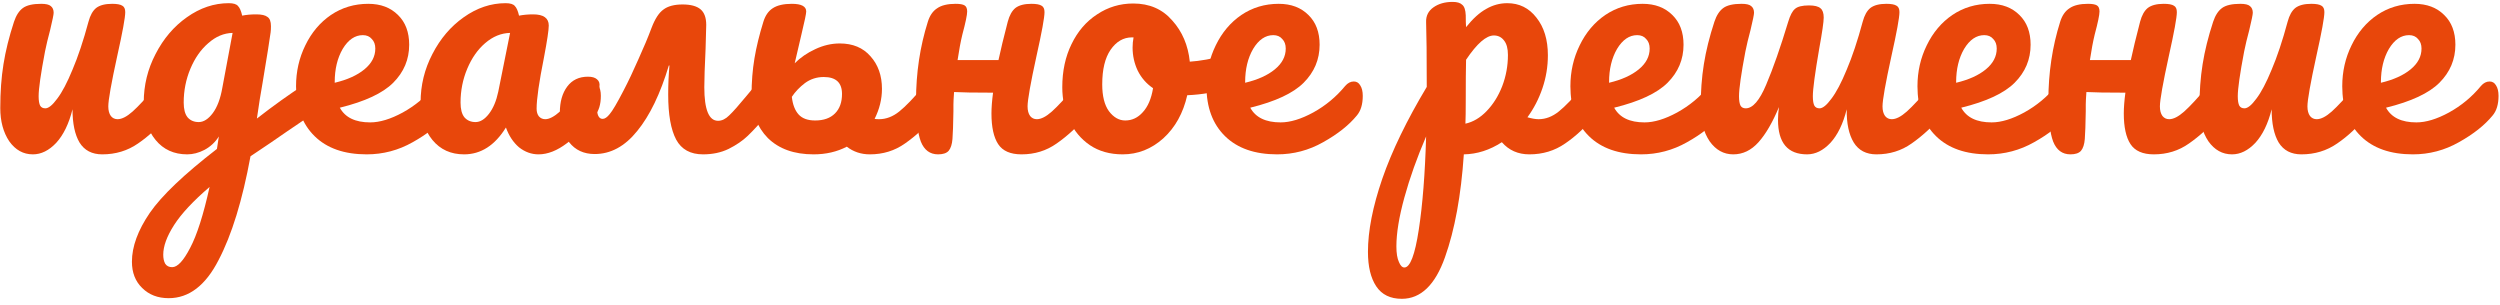 <?xml version="1.0" encoding="UTF-8"?> <svg xmlns="http://www.w3.org/2000/svg" width="352" height="43" viewBox="0 0 352 43" fill="none"> <path d="M4.629 21.733C3.279 21.733 2.169 21.118 1.299 19.888C0.459 18.628 0.039 17.068 0.039 15.208C0.039 12.958 0.189 10.903 0.489 9.043C0.789 7.153 1.284 5.158 1.974 3.058C2.274 2.158 2.694 1.513 3.234 1.123C3.774 0.733 4.629 0.538 5.799 0.538C6.459 0.538 6.909 0.643 7.149 0.853C7.419 1.063 7.554 1.378 7.554 1.798C7.554 2.038 7.389 2.848 7.059 4.228C6.759 5.338 6.519 6.343 6.339 7.243C5.739 10.393 5.439 12.493 5.439 13.543C5.439 14.173 5.514 14.623 5.664 14.893C5.814 15.133 6.054 15.253 6.384 15.253C6.834 15.253 7.389 14.803 8.049 13.903C8.739 13.003 9.459 11.638 10.209 9.808C10.989 7.978 11.739 5.728 12.459 3.058C12.699 2.158 13.059 1.513 13.539 1.123C14.049 0.733 14.799 0.538 15.789 0.538C16.479 0.538 16.959 0.628 17.229 0.808C17.499 0.958 17.634 1.258 17.634 1.708C17.634 2.458 17.259 4.513 16.509 7.873C15.669 11.713 15.249 14.083 15.249 14.983C15.249 15.553 15.369 16.003 15.609 16.333C15.849 16.633 16.164 16.783 16.554 16.783C17.154 16.783 17.859 16.423 18.669 15.703C19.509 14.953 20.619 13.753 21.999 12.103C22.359 11.683 22.764 11.473 23.214 11.473C23.604 11.473 23.904 11.653 24.114 12.013C24.354 12.373 24.474 12.868 24.474 13.498C24.474 14.698 24.189 15.628 23.619 16.288C22.329 17.878 20.934 19.183 19.434 20.203C17.964 21.223 16.284 21.733 14.394 21.733C12.954 21.733 11.889 21.178 11.199 20.068C10.539 18.958 10.209 17.398 10.209 15.388C9.699 17.428 8.934 19.003 7.914 20.113C6.894 21.193 5.799 21.733 4.629 21.733Z" fill="#E8470B"></path> <path d="M43.865 11.563C44.255 11.563 44.555 11.758 44.765 12.148C45.005 12.508 45.125 12.973 45.125 13.543C45.125 14.233 45.02 14.773 44.81 15.163C44.6 15.553 44.27 15.898 43.82 16.198C41.24 17.938 39.35 19.228 38.15 20.068L35.27 22.003C34.13 28.213 32.63 33.088 30.77 36.628C28.94 40.198 26.6 41.983 23.75 41.983C22.22 41.983 20.975 41.503 20.015 40.543C19.055 39.613 18.575 38.383 18.575 36.853C18.575 34.723 19.415 32.428 21.095 29.968C22.775 27.538 25.925 24.538 30.545 20.968L30.815 19.213C30.305 20.023 29.63 20.653 28.79 21.103C27.98 21.523 27.17 21.733 26.36 21.733C24.5 21.733 23.015 21.058 21.905 19.708C20.795 18.358 20.24 16.588 20.24 14.398C20.24 11.998 20.795 9.733 21.905 7.603C23.015 5.443 24.485 3.718 26.315 2.428C28.175 1.108 30.14 0.448 32.21 0.448C32.87 0.448 33.305 0.583 33.515 0.853C33.755 1.093 33.95 1.543 34.1 2.203C34.67 2.083 35.33 2.023 36.08 2.023C36.83 2.023 37.355 2.143 37.655 2.383C37.985 2.593 38.15 3.028 38.15 3.688C38.15 4.048 38.135 4.333 38.105 4.543C37.985 5.473 37.61 7.828 36.98 11.608C36.86 12.328 36.725 13.123 36.575 13.993C36.455 14.833 36.32 15.733 36.17 16.693C38.48 14.893 40.7 13.303 42.83 11.923C43.22 11.683 43.565 11.563 43.865 11.563ZM27.98 17.188C28.67 17.188 29.33 16.768 29.96 15.928C30.59 15.088 31.04 13.888 31.31 12.328L32.75 4.633C31.52 4.663 30.38 5.143 29.33 6.073C28.28 6.973 27.44 8.173 26.81 9.673C26.18 11.173 25.865 12.763 25.865 14.443C25.865 15.373 26.045 16.063 26.405 16.513C26.795 16.963 27.32 17.188 27.98 17.188ZM24.245 37.618C24.995 37.618 25.835 36.718 26.765 34.918C27.725 33.118 28.64 30.253 29.51 26.323C27.2 28.303 25.535 30.088 24.515 31.678C23.495 33.268 22.985 34.663 22.985 35.863C22.985 36.373 23.075 36.793 23.255 37.123C23.465 37.453 23.795 37.618 24.245 37.618Z" fill="#E8470B"></path> <path d="M62.428 11.473C62.818 11.473 63.118 11.653 63.328 12.013C63.568 12.373 63.688 12.868 63.688 13.498C63.688 14.698 63.403 15.628 62.833 16.288C61.723 17.638 60.148 18.883 58.108 20.023C56.098 21.163 53.938 21.733 51.628 21.733C48.478 21.733 46.033 20.878 44.293 19.168C42.553 17.458 41.683 15.118 41.683 12.148C41.683 10.078 42.118 8.158 42.988 6.388C43.858 4.588 45.058 3.163 46.588 2.113C48.148 1.063 49.903 0.538 51.853 0.538C53.593 0.538 54.988 1.063 56.038 2.113C57.088 3.133 57.613 4.528 57.613 6.298C57.613 8.368 56.863 10.153 55.363 11.653C53.893 13.123 51.388 14.293 47.848 15.163C48.598 16.543 50.023 17.233 52.123 17.233C53.473 17.233 55.003 16.768 56.713 15.838C58.453 14.878 59.953 13.633 61.213 12.103C61.573 11.683 61.978 11.473 62.428 11.473ZM51.088 4.948C49.978 4.948 49.033 5.593 48.253 6.883C47.503 8.173 47.128 9.733 47.128 11.563V11.653C48.898 11.233 50.293 10.603 51.313 9.763C52.333 8.923 52.843 7.948 52.843 6.838C52.843 6.268 52.678 5.818 52.348 5.488C52.048 5.128 51.628 4.948 51.088 4.948Z" fill="#E8470B"></path> <path d="M65.34 21.733C63.48 21.733 61.995 21.058 60.885 19.708C59.775 18.358 59.22 16.588 59.22 14.398C59.22 11.998 59.775 9.733 60.885 7.603C61.995 5.443 63.465 3.718 65.295 2.428C67.155 1.108 69.12 0.448 71.19 0.448C71.85 0.448 72.285 0.583 72.495 0.853C72.735 1.093 72.93 1.543 73.08 2.203C73.71 2.083 74.37 2.023 75.06 2.023C76.53 2.023 77.265 2.548 77.265 3.598C77.265 4.228 77.04 5.728 76.59 8.098C75.9 11.548 75.555 13.948 75.555 15.298C75.555 15.748 75.66 16.108 75.87 16.378C76.11 16.648 76.41 16.783 76.77 16.783C77.34 16.783 78.03 16.423 78.84 15.703C79.65 14.953 80.745 13.753 82.125 12.103C82.485 11.683 82.89 11.473 83.34 11.473C83.73 11.473 84.03 11.653 84.24 12.013C84.48 12.373 84.6 12.868 84.6 13.498C84.6 14.698 84.315 15.628 83.745 16.288C82.515 17.818 81.21 19.108 79.83 20.158C78.45 21.208 77.115 21.733 75.825 21.733C74.835 21.733 73.92 21.403 73.08 20.743C72.27 20.053 71.655 19.123 71.235 17.953C69.675 20.473 67.71 21.733 65.34 21.733ZM66.96 17.188C67.62 17.188 68.25 16.798 68.85 16.018C69.45 15.238 69.885 14.203 70.155 12.913L71.82 4.633C70.56 4.663 69.39 5.143 68.31 6.073C67.26 6.973 66.42 8.173 65.79 9.673C65.16 11.173 64.845 12.763 64.845 14.443C64.845 15.373 65.025 16.063 65.385 16.513C65.775 16.963 66.3 17.188 66.96 17.188Z" fill="#E8470B"></path> <path d="M107.492 11.473C107.882 11.473 108.182 11.653 108.392 12.013C108.632 12.373 108.752 12.868 108.752 13.498C108.752 14.698 108.467 15.628 107.897 16.288C106.907 17.458 106.037 18.403 105.287 19.123C104.567 19.813 103.667 20.428 102.587 20.968C101.537 21.478 100.337 21.733 98.987 21.733C97.217 21.733 95.957 21.043 95.207 19.663C94.457 18.253 94.082 16.138 94.082 13.318C94.082 11.908 94.142 10.543 94.262 9.223H94.172C92.972 13.213 91.487 16.288 89.717 18.448C87.977 20.608 85.982 21.688 83.732 21.688C82.202 21.688 81.002 21.133 80.132 20.023C79.262 18.913 78.827 17.518 78.827 15.838C78.827 14.338 79.172 13.123 79.862 12.193C80.552 11.263 81.527 10.798 82.787 10.798C83.357 10.798 83.777 10.918 84.047 11.158C84.347 11.398 84.467 11.728 84.407 12.148C84.167 13.588 84.047 14.578 84.047 15.118C84.047 16.198 84.317 16.738 84.857 16.738C85.157 16.738 85.487 16.513 85.847 16.063C86.237 15.613 86.882 14.518 87.782 12.778C88.472 11.458 89.177 9.973 89.897 8.323C90.647 6.673 91.262 5.203 91.742 3.913C92.222 2.653 92.777 1.798 93.407 1.348C94.037 0.868 94.937 0.628 96.107 0.628C97.247 0.628 98.087 0.853 98.627 1.303C99.167 1.753 99.437 2.488 99.437 3.508L99.347 6.838C99.227 9.358 99.167 11.173 99.167 12.283C99.167 15.433 99.812 17.008 101.102 17.008C101.642 17.008 102.167 16.753 102.677 16.243C103.217 15.733 104.042 14.803 105.152 13.453L106.277 12.103C106.637 11.683 107.042 11.473 107.492 11.473Z" fill="#E8470B"></path> <path d="M131.29 11.473C131.68 11.473 131.98 11.653 132.19 12.013C132.43 12.373 132.55 12.868 132.55 13.498C132.55 14.698 132.265 15.628 131.695 16.288C130.315 17.878 128.89 19.183 127.42 20.203C125.98 21.223 124.33 21.733 122.47 21.733C121.24 21.733 120.16 21.373 119.23 20.653C117.85 21.373 116.29 21.733 114.55 21.733C111.82 21.733 109.675 20.968 108.115 19.438C106.585 17.878 105.82 15.853 105.82 13.363C105.82 11.563 105.955 9.853 106.225 8.233C106.495 6.613 106.915 4.888 107.485 3.058C107.755 2.188 108.19 1.558 108.79 1.168C109.42 0.748 110.32 0.538 111.49 0.538C112.84 0.538 113.515 0.898 113.515 1.618C113.515 1.918 113.29 2.998 112.84 4.858L111.895 8.908C112.705 8.098 113.665 7.438 114.775 6.928C115.915 6.388 117.07 6.118 118.24 6.118C120.07 6.118 121.51 6.718 122.56 7.918C123.64 9.118 124.18 10.648 124.18 12.508C124.18 13.948 123.835 15.358 123.145 16.738C123.295 16.768 123.505 16.783 123.775 16.783C124.765 16.783 125.71 16.423 126.61 15.703C127.51 14.983 128.665 13.783 130.075 12.103C130.435 11.683 130.84 11.473 131.29 11.473ZM114.775 16.963C115.975 16.963 116.905 16.633 117.565 15.973C118.225 15.313 118.555 14.398 118.555 13.228C118.555 11.638 117.7 10.843 115.99 10.843C115 10.843 114.115 11.128 113.335 11.698C112.585 12.268 111.97 12.913 111.49 13.633C111.61 14.713 111.925 15.538 112.435 16.108C112.945 16.678 113.725 16.963 114.775 16.963Z" fill="#E8470B"></path> <path d="M152.647 11.473C153.037 11.473 153.337 11.653 153.547 12.013C153.787 12.373 153.907 12.868 153.907 13.498C153.907 14.698 153.622 15.628 153.052 16.288C151.672 17.878 150.247 19.183 148.777 20.203C147.337 21.223 145.687 21.733 143.827 21.733C142.267 21.733 141.172 21.253 140.542 20.293C139.912 19.333 139.597 17.893 139.597 15.973C139.597 15.163 139.672 14.188 139.822 13.048C137.182 13.048 135.352 13.018 134.332 12.958C134.272 13.798 134.242 14.383 134.242 14.713V15.658C134.212 17.518 134.167 18.823 134.107 19.573C134.047 20.323 133.867 20.878 133.567 21.238C133.267 21.568 132.772 21.733 132.082 21.733C130.942 21.733 130.132 21.133 129.652 19.933C129.202 18.733 128.977 16.813 128.977 14.173C128.977 10.273 129.532 6.568 130.642 3.058C130.912 2.188 131.347 1.558 131.947 1.168C132.547 0.748 133.417 0.538 134.557 0.538C135.157 0.538 135.577 0.613 135.817 0.763C136.057 0.913 136.177 1.198 136.177 1.618C136.177 2.098 135.952 3.178 135.502 4.858C135.262 5.848 135.037 7.048 134.827 8.458H140.587C140.887 7.048 141.322 5.248 141.892 3.058C142.132 2.158 142.492 1.513 142.972 1.123C143.482 0.733 144.232 0.538 145.222 0.538C145.912 0.538 146.392 0.628 146.662 0.808C146.932 0.958 147.067 1.258 147.067 1.708C147.067 2.458 146.692 4.513 145.942 7.873C145.102 11.713 144.682 14.083 144.682 14.983C144.682 15.553 144.802 16.003 145.042 16.333C145.282 16.633 145.597 16.783 145.987 16.783C146.587 16.783 147.292 16.423 148.102 15.703C148.942 14.953 150.052 13.753 151.432 12.103C151.792 11.683 152.197 11.473 152.647 11.473Z" fill="#E8470B"></path> <path d="M173.194 7.693C173.584 7.693 173.884 7.888 174.094 8.278C174.304 8.668 174.409 9.163 174.409 9.763C174.409 11.203 173.974 12.058 173.104 12.328C171.304 12.958 169.324 13.318 167.164 13.408C166.594 15.928 165.469 17.953 163.789 19.483C162.109 20.983 160.204 21.733 158.074 21.733C156.274 21.733 154.729 21.298 153.439 20.428C152.179 19.558 151.219 18.403 150.559 16.963C149.899 15.523 149.569 13.963 149.569 12.283C149.569 10.003 150.004 7.978 150.874 6.208C151.744 4.408 152.944 3.013 154.474 2.023C156.004 1.003 157.699 0.493 159.559 0.493C161.839 0.493 163.669 1.288 165.049 2.878C166.459 4.438 167.284 6.373 167.524 8.683C168.934 8.593 170.614 8.293 172.564 7.783C172.804 7.723 173.014 7.693 173.194 7.693ZM158.434 16.963C159.394 16.963 160.219 16.573 160.909 15.793C161.629 15.013 162.109 13.888 162.349 12.418C161.419 11.788 160.699 10.963 160.189 9.943C159.709 8.923 159.469 7.843 159.469 6.703C159.469 6.223 159.514 5.743 159.604 5.263H159.379C158.179 5.263 157.174 5.848 156.364 7.018C155.584 8.158 155.194 9.778 155.194 11.878C155.194 13.528 155.509 14.788 156.139 15.658C156.799 16.528 157.564 16.963 158.434 16.963Z" fill="#E8470B"></path> <path d="M190.617 11.473C191.007 11.473 191.307 11.653 191.517 12.013C191.757 12.373 191.877 12.868 191.877 13.498C191.877 14.698 191.592 15.628 191.022 16.288C189.912 17.638 188.337 18.883 186.297 20.023C184.287 21.163 182.127 21.733 179.817 21.733C176.667 21.733 174.222 20.878 172.482 19.168C170.742 17.458 169.872 15.118 169.872 12.148C169.872 10.078 170.307 8.158 171.177 6.388C172.047 4.588 173.247 3.163 174.777 2.113C176.337 1.063 178.092 0.538 180.042 0.538C181.782 0.538 183.177 1.063 184.227 2.113C185.277 3.133 185.802 4.528 185.802 6.298C185.802 8.368 185.052 10.153 183.552 11.653C182.082 13.123 179.577 14.293 176.037 15.163C176.787 16.543 178.212 17.233 180.312 17.233C181.662 17.233 183.192 16.768 184.902 15.838C186.642 14.878 188.142 13.633 189.402 12.103C189.762 11.683 190.167 11.473 190.617 11.473ZM179.277 4.948C178.167 4.948 177.222 5.593 176.442 6.883C175.692 8.173 175.317 9.733 175.317 11.563V11.653C177.087 11.233 178.482 10.603 179.502 9.763C180.522 8.923 181.032 7.948 181.032 6.838C181.032 6.268 180.867 5.818 180.537 5.488C180.237 5.128 179.817 4.948 179.277 4.948Z" fill="#E8470B"></path> <path d="M224.152 11.473C224.542 11.473 224.842 11.653 225.052 12.013C225.292 12.373 225.412 12.868 225.412 13.498C225.412 14.698 225.127 15.628 224.557 16.288C223.267 17.878 221.872 19.183 220.372 20.203C218.902 21.223 217.222 21.733 215.332 21.733C213.742 21.733 212.452 21.163 211.462 20.023C209.752 21.133 207.967 21.703 206.107 21.733C205.717 27.523 204.832 32.353 203.452 36.223C202.072 40.123 200.047 42.073 197.377 42.073C195.757 42.073 194.557 41.488 193.777 40.318C192.997 39.148 192.607 37.528 192.607 35.458C192.607 32.518 193.282 29.083 194.632 25.153C195.982 21.253 198.067 16.948 200.887 12.238C200.887 7.858 200.857 4.813 200.797 3.103C200.767 2.233 201.112 1.543 201.832 1.033C202.552 0.523 203.452 0.268 204.532 0.268C205.162 0.268 205.612 0.403 205.882 0.673C206.182 0.913 206.347 1.408 206.377 2.158C206.377 2.908 206.392 3.463 206.422 3.823C207.382 2.623 208.327 1.768 209.257 1.258C210.187 0.718 211.177 0.448 212.227 0.448C213.907 0.448 215.272 1.123 216.322 2.473C217.402 3.823 217.942 5.593 217.942 7.783C217.942 9.373 217.687 10.918 217.177 12.418C216.667 13.918 215.962 15.283 215.062 16.513C215.692 16.693 216.217 16.783 216.637 16.783C217.627 16.783 218.572 16.423 219.472 15.703C220.372 14.983 221.527 13.783 222.937 12.103C223.297 11.683 223.702 11.473 224.152 11.473ZM206.332 17.413C207.412 17.173 208.402 16.588 209.302 15.658C210.232 14.698 210.967 13.528 211.507 12.148C212.047 10.738 212.317 9.268 212.317 7.738C212.317 6.838 212.137 6.163 211.777 5.713C211.417 5.233 210.937 4.993 210.337 4.993C209.257 4.993 207.952 6.133 206.422 8.413C206.392 9.733 206.377 11.668 206.377 14.218C206.377 15.598 206.362 16.663 206.332 17.413ZM197.737 37.663C198.547 37.663 199.222 35.893 199.762 32.353C200.302 28.843 200.647 24.463 200.797 19.213C199.507 22.213 198.487 25.078 197.737 27.808C196.987 30.538 196.612 32.833 196.612 34.693C196.612 35.653 196.732 36.388 196.972 36.898C197.182 37.408 197.437 37.663 197.737 37.663Z" fill="#E8470B"></path> <path d="M241.857 11.473C242.247 11.473 242.547 11.653 242.757 12.013C242.997 12.373 243.117 12.868 243.117 13.498C243.117 14.698 242.832 15.628 242.262 16.288C241.152 17.638 239.577 18.883 237.537 20.023C235.527 21.163 233.367 21.733 231.057 21.733C227.907 21.733 225.462 20.878 223.722 19.168C221.982 17.458 221.112 15.118 221.112 12.148C221.112 10.078 221.547 8.158 222.417 6.388C223.287 4.588 224.487 3.163 226.017 2.113C227.577 1.063 229.332 0.538 231.282 0.538C233.022 0.538 234.417 1.063 235.467 2.113C236.517 3.133 237.042 4.528 237.042 6.298C237.042 8.368 236.292 10.153 234.792 11.653C233.322 13.123 230.817 14.293 227.277 15.163C228.027 16.543 229.452 17.233 231.552 17.233C232.902 17.233 234.432 16.768 236.142 15.838C237.882 14.878 239.382 13.633 240.642 12.103C241.002 11.683 241.407 11.473 241.857 11.473ZM230.517 4.948C229.407 4.948 228.462 5.593 227.682 6.883C226.932 8.173 226.557 9.733 226.557 11.563V11.653C228.327 11.233 229.722 10.603 230.742 9.763C231.762 8.923 232.272 7.948 232.272 6.838C232.272 6.268 232.107 5.818 231.777 5.488C231.477 5.128 231.057 4.948 230.517 4.948Z" fill="#E8470B"></path> <path d="M273.023 11.473C273.413 11.473 273.713 11.653 273.923 12.013C274.163 12.373 274.283 12.868 274.283 13.498C274.283 14.698 273.998 15.628 273.428 16.288C272.048 17.878 270.623 19.183 269.153 20.203C267.713 21.223 266.063 21.733 264.203 21.733C262.763 21.733 261.698 21.178 261.008 20.068C260.318 18.928 259.988 17.368 260.018 15.388C259.508 17.428 258.743 19.003 257.723 20.113C256.703 21.193 255.608 21.733 254.438 21.733C251.708 21.733 250.343 20.113 250.343 16.873C250.343 16.303 250.388 15.703 250.478 15.073C249.578 17.233 248.618 18.883 247.598 20.023C246.578 21.163 245.393 21.733 244.043 21.733C242.693 21.733 241.583 21.118 240.713 19.888C239.873 18.628 239.453 17.068 239.453 15.208C239.453 12.958 239.603 10.903 239.903 9.043C240.203 7.153 240.698 5.158 241.388 3.058C241.688 2.158 242.108 1.513 242.648 1.123C243.188 0.733 244.043 0.538 245.213 0.538C245.873 0.538 246.323 0.643 246.563 0.853C246.833 1.063 246.968 1.378 246.968 1.798C246.968 2.038 246.803 2.848 246.473 4.228C246.173 5.338 245.933 6.343 245.753 7.243C245.153 10.393 244.853 12.493 244.853 13.543C244.853 14.173 244.928 14.623 245.078 14.893C245.228 15.133 245.468 15.253 245.798 15.253C246.788 15.253 247.748 14.143 248.678 11.923C249.638 9.673 250.673 6.718 251.783 3.058C252.053 2.158 252.368 1.558 252.728 1.258C253.088 0.928 253.748 0.763 254.708 0.763C255.488 0.763 256.028 0.898 256.328 1.168C256.628 1.408 256.778 1.843 256.778 2.473C256.778 3.073 256.568 4.528 256.148 6.838C255.548 10.318 255.248 12.553 255.248 13.543C255.248 14.173 255.323 14.623 255.473 14.893C255.623 15.133 255.863 15.253 256.193 15.253C256.643 15.253 257.198 14.803 257.858 13.903C258.548 13.003 259.268 11.638 260.018 9.808C260.798 7.978 261.548 5.728 262.268 3.058C262.508 2.158 262.868 1.513 263.348 1.123C263.858 0.733 264.608 0.538 265.598 0.538C266.288 0.538 266.768 0.628 267.038 0.808C267.308 0.958 267.443 1.258 267.443 1.708C267.443 2.458 267.068 4.513 266.318 7.873C265.478 11.713 265.058 14.083 265.058 14.983C265.058 15.553 265.178 16.003 265.418 16.333C265.658 16.633 265.973 16.783 266.363 16.783C266.963 16.783 267.668 16.423 268.478 15.703C269.318 14.953 270.428 13.753 271.808 12.103C272.168 11.683 272.573 11.473 273.023 11.473Z" fill="#E8470B"></path> <path d="M290.724 11.473C291.114 11.473 291.414 11.653 291.624 12.013C291.864 12.373 291.984 12.868 291.984 13.498C291.984 14.698 291.699 15.628 291.129 16.288C290.019 17.638 288.444 18.883 286.404 20.023C284.394 21.163 282.234 21.733 279.924 21.733C276.774 21.733 274.329 20.878 272.589 19.168C270.849 17.458 269.979 15.118 269.979 12.148C269.979 10.078 270.414 8.158 271.284 6.388C272.154 4.588 273.354 3.163 274.884 2.113C276.444 1.063 278.199 0.538 280.149 0.538C281.889 0.538 283.284 1.063 284.334 2.113C285.384 3.133 285.909 4.528 285.909 6.298C285.909 8.368 285.159 10.153 283.659 11.653C282.189 13.123 279.684 14.293 276.144 15.163C276.894 16.543 278.319 17.233 280.419 17.233C281.769 17.233 283.299 16.768 285.009 15.838C286.749 14.878 288.249 13.633 289.509 12.103C289.869 11.683 290.274 11.473 290.724 11.473ZM279.384 4.948C278.274 4.948 277.329 5.593 276.549 6.883C275.799 8.173 275.424 9.733 275.424 11.563V11.653C277.194 11.233 278.589 10.603 279.609 9.763C280.629 8.923 281.139 7.948 281.139 6.838C281.139 6.268 280.974 5.818 280.644 5.488C280.344 5.128 279.924 4.948 279.384 4.948Z" fill="#E8470B"></path> <path d="M312.08 11.473C312.47 11.473 312.77 11.653 312.98 12.013C313.22 12.373 313.34 12.868 313.34 13.498C313.34 14.698 313.055 15.628 312.485 16.288C311.105 17.878 309.68 19.183 308.21 20.203C306.77 21.223 305.12 21.733 303.26 21.733C301.7 21.733 300.605 21.253 299.975 20.293C299.345 19.333 299.03 17.893 299.03 15.973C299.03 15.163 299.105 14.188 299.255 13.048C296.615 13.048 294.785 13.018 293.765 12.958C293.705 13.798 293.675 14.383 293.675 14.713V15.658C293.645 17.518 293.6 18.823 293.54 19.573C293.48 20.323 293.3 20.878 293 21.238C292.7 21.568 292.205 21.733 291.515 21.733C290.375 21.733 289.565 21.133 289.085 19.933C288.635 18.733 288.41 16.813 288.41 14.173C288.41 10.273 288.965 6.568 290.075 3.058C290.345 2.188 290.78 1.558 291.38 1.168C291.98 0.748 292.85 0.538 293.99 0.538C294.59 0.538 295.01 0.613 295.25 0.763C295.49 0.913 295.61 1.198 295.61 1.618C295.61 2.098 295.385 3.178 294.935 4.858C294.695 5.848 294.47 7.048 294.26 8.458H300.02C300.32 7.048 300.755 5.248 301.325 3.058C301.565 2.158 301.925 1.513 302.405 1.123C302.915 0.733 303.665 0.538 304.655 0.538C305.345 0.538 305.825 0.628 306.095 0.808C306.365 0.958 306.5 1.258 306.5 1.708C306.5 2.458 306.125 4.513 305.375 7.873C304.535 11.713 304.115 14.083 304.115 14.983C304.115 15.553 304.235 16.003 304.475 16.333C304.715 16.633 305.03 16.783 305.42 16.783C306.02 16.783 306.725 16.423 307.535 15.703C308.375 14.953 309.485 13.753 310.865 12.103C311.225 11.683 311.63 11.473 312.08 11.473Z" fill="#E8470B"></path> <path d="M314.268 21.733C312.918 21.733 311.808 21.118 310.938 19.888C310.098 18.628 309.678 17.068 309.678 15.208C309.678 12.958 309.828 10.903 310.128 9.043C310.428 7.153 310.923 5.158 311.613 3.058C311.913 2.158 312.333 1.513 312.873 1.123C313.413 0.733 314.268 0.538 315.438 0.538C316.098 0.538 316.548 0.643 316.788 0.853C317.058 1.063 317.193 1.378 317.193 1.798C317.193 2.038 317.028 2.848 316.698 4.228C316.398 5.338 316.158 6.343 315.978 7.243C315.378 10.393 315.078 12.493 315.078 13.543C315.078 14.173 315.153 14.623 315.303 14.893C315.453 15.133 315.693 15.253 316.023 15.253C316.473 15.253 317.028 14.803 317.688 13.903C318.378 13.003 319.098 11.638 319.848 9.808C320.628 7.978 321.378 5.728 322.098 3.058C322.338 2.158 322.698 1.513 323.178 1.123C323.688 0.733 324.438 0.538 325.428 0.538C326.118 0.538 326.598 0.628 326.868 0.808C327.138 0.958 327.273 1.258 327.273 1.708C327.273 2.458 326.898 4.513 326.148 7.873C325.308 11.713 324.888 14.083 324.888 14.983C324.888 15.553 325.008 16.003 325.248 16.333C325.488 16.633 325.803 16.783 326.193 16.783C326.793 16.783 327.498 16.423 328.308 15.703C329.148 14.953 330.258 13.753 331.638 12.103C331.998 11.683 332.403 11.473 332.853 11.473C333.243 11.473 333.543 11.653 333.753 12.013C333.993 12.373 334.113 12.868 334.113 13.498C334.113 14.698 333.828 15.628 333.258 16.288C331.968 17.878 330.573 19.183 329.073 20.203C327.603 21.223 325.923 21.733 324.033 21.733C322.593 21.733 321.528 21.178 320.838 20.068C320.178 18.958 319.848 17.398 319.848 15.388C319.338 17.428 318.573 19.003 317.553 20.113C316.533 21.193 315.438 21.733 314.268 21.733Z" fill="#E8470B"></path> <path d="M350.534 11.473C350.924 11.473 351.224 11.653 351.434 12.013C351.674 12.373 351.794 12.868 351.794 13.498C351.794 14.698 351.509 15.628 350.939 16.288C349.829 17.638 348.254 18.883 346.214 20.023C344.204 21.163 342.044 21.733 339.734 21.733C336.584 21.733 334.139 20.878 332.399 19.168C330.659 17.458 329.789 15.118 329.789 12.148C329.789 10.078 330.224 8.158 331.094 6.388C331.964 4.588 333.164 3.163 334.694 2.113C336.254 1.063 338.009 0.538 339.959 0.538C341.699 0.538 343.094 1.063 344.144 2.113C345.194 3.133 345.719 4.528 345.719 6.298C345.719 8.368 344.969 10.153 343.469 11.653C341.999 13.123 339.494 14.293 335.954 15.163C336.704 16.543 338.129 17.233 340.229 17.233C341.579 17.233 343.109 16.768 344.819 15.838C346.559 14.878 348.059 13.633 349.319 12.103C349.679 11.683 350.084 11.473 350.534 11.473ZM339.194 4.948C338.084 4.948 337.139 5.593 336.359 6.883C335.609 8.173 335.234 9.733 335.234 11.563V11.653C337.004 11.233 338.399 10.603 339.419 9.763C340.439 8.923 340.949 7.948 340.949 6.838C340.949 6.268 340.784 5.818 340.454 5.488C340.154 5.128 339.734 4.948 339.194 4.948Z" fill="#E8470B"></path> </svg> 
